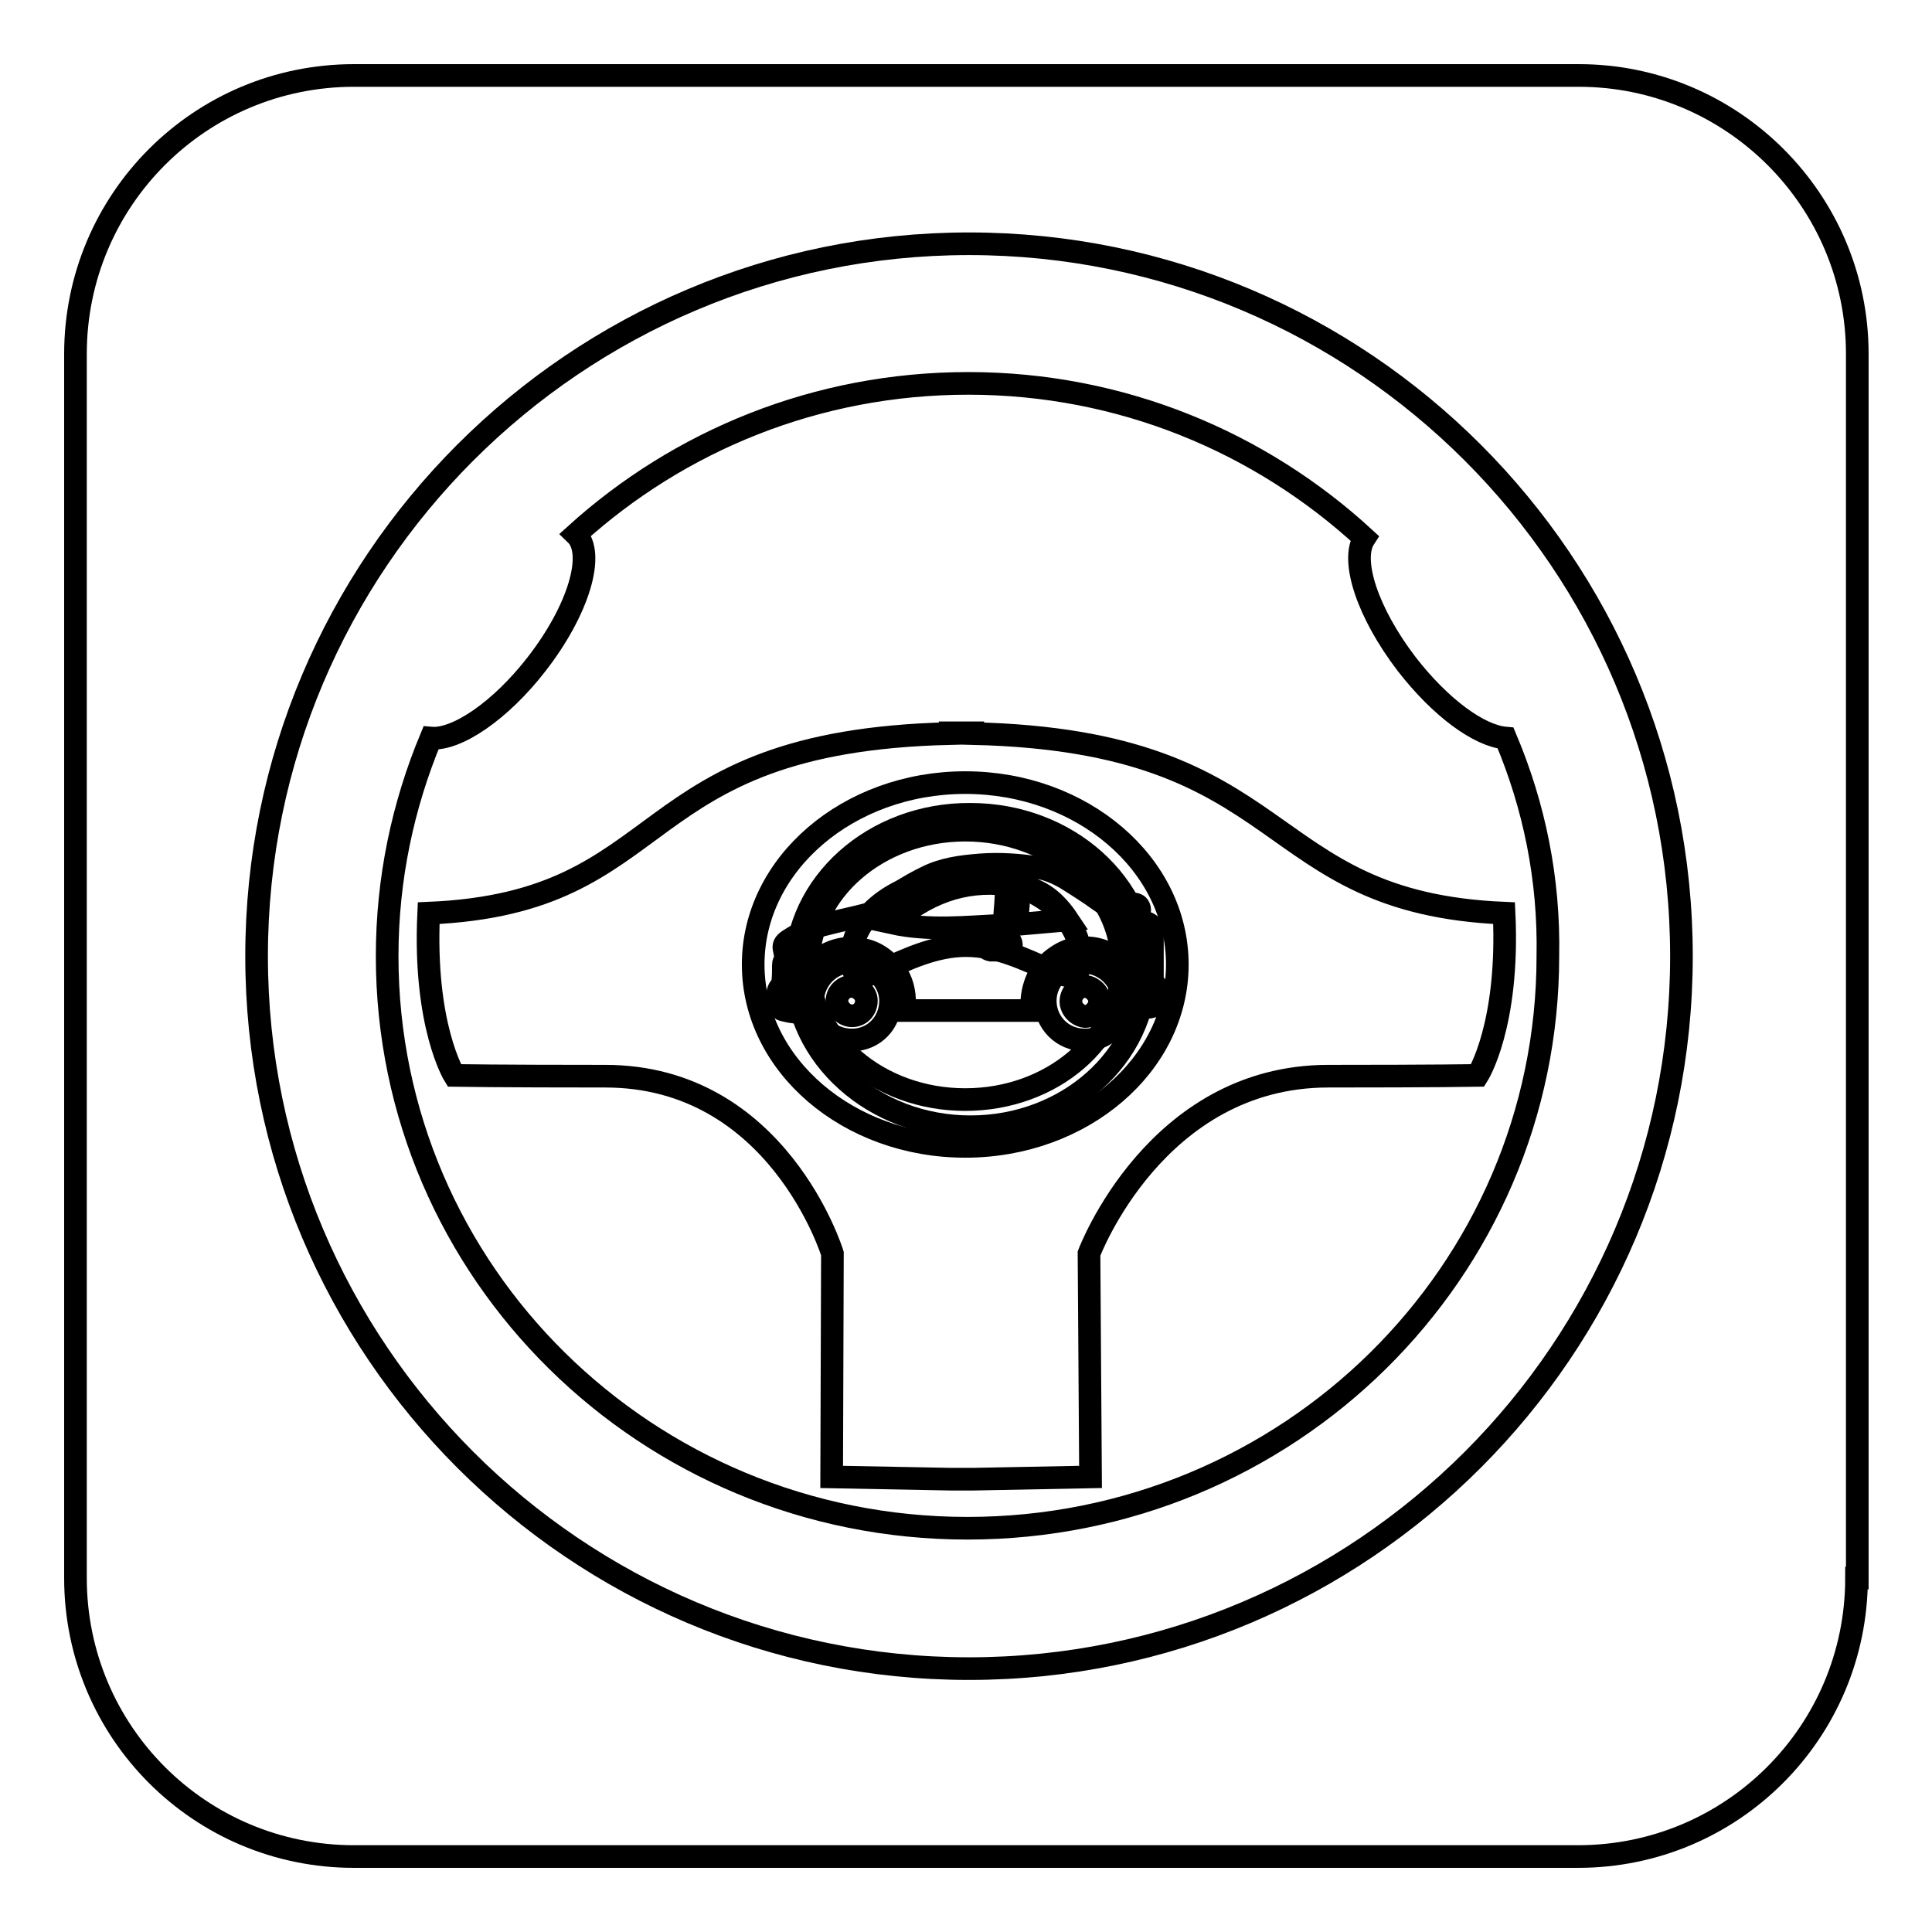 <?xml version="1.0" encoding="utf-8"?>
<!-- Svg Vector Icons : http://www.onlinewebfonts.com/icon -->
<!DOCTYPE svg PUBLIC "-//W3C//DTD SVG 1.1//EN" "http://www.w3.org/Graphics/SVG/1.1/DTD/svg11.dtd">
<svg version="1.1" xmlns="http://www.w3.org/2000/svg" xmlns:xlink="http://www.w3.org/1999/xlink" x="0px" y="0px" viewBox="0 0 256 256" enable-background="new 0 0 256 256" xml:space="preserve">
<g><g><path stroke-width="3" fill-opacity="0" stroke="#000000"  d="M246,209.1c0,20.4-16.5,36.9-36.9,36.9H46.9C26.5,246,10,229.5,10,209.1V46.9C10,26.5,26.5,10,46.9,10h162.3c20.3,0,36.9,16.5,36.9,36.9V209.1z"/><path stroke-width="3" fill-opacity="0" stroke="#000000"  d="M128.4,221.1c-52.1,0-94.4-42.3-94.4-94.4c0-52.1,42.3-94.4,94.4-94.4c52.1,0,94.4,42.3,94.4,94.4C222.8,178.8,180.5,221.1,128.4,221.1L128.4,221.1L128.4,221.1z M199.5,97.8c-3.5-0.3-8.6-4-13.1-9.8c-5.2-6.8-7.5-13.8-5.6-16.7c-13.8-12.7-32.2-20.5-52.5-20.5c-20.1,0-38.3,7.6-52,20c2.6,2.5,0.4,10-5.2,17.2c-4.8,6.2-10.6,10.1-14,9.8c-3.7,8.9-5.8,18.6-5.8,28.9c0,41.9,34.4,75.8,76.9,75.8c42.5,0,76.9-33.9,76.9-75.8C205.3,116.5,203.3,106.8,199.5,97.8L199.5,97.8L199.5,97.8z M176,142.6c-22.9,0-31.7,23.5-31.7,23.5l0.2,29.6L129,196v0l-1.5,0l-1.5,0v0l-15.8-0.3l0.1-29.6c0,0-7.2-23.5-30.1-23.5c-14.3,0-20-0.1-20-0.1s-4.1-6.6-3.4-21.5c33-1.4,26.1-22.8,69.1-23.8v-0.1c0.5,0,1,0,1.5,0c0.5,0,1,0,1.5,0v0.1c43.1,1,37.4,22.4,70.4,23.8c0.7,14.9-3.5,21.5-3.5,21.5S190.3,142.6,176,142.6L176,142.6L176,142.6z M127.9,103.7c-15.5,0-28.1,10.8-28.1,24.1c0,13.3,12.6,24.1,28.1,24.1s28.1-10.8,28.1-24.1C156,114.5,143.4,103.7,127.9,103.7L127.9,103.7L127.9,103.7z M127.9,145.7c-11.5,0-20.8-8-20.8-17.8s9.3-17.9,20.8-17.9c11.5,0,20.8,8,20.8,17.9C148.7,137.7,139.4,145.7,127.9,145.7L127.9,145.7L127.9,145.7z M128,116.2c-8.4,0-15.2,4.8-15.2,10.8c0,6,6.8-1.7,15.2-1.7c8.4,0,15.2,7.7,15.2,1.7C143.2,121.1,136.4,116.2,128,116.2L128,116.2L128,116.2z"/><path stroke-width="3" fill-opacity="0" stroke="#000000"  d="M105.4,128.6c0,11.4,10.4,20.7,23.2,20.7c12.8,0,23.2-9.3,23.2-20.7c0-11.4-10.4-20.7-23.2-20.7C115.8,107.8,105.4,117.1,105.4,128.6z"/><path stroke-width="3" fill-opacity="0" stroke="#000000"  d="M150.1,121.6c0.5,0.2,1,0.4,1.4,0.5c1.1,0.4,1.2,0.5,1.2,1.7c0,0.2,0,0.3,0,0.5c-0.7,0-1.3,0-2,0c-0.6,0-0.9,0.3-0.9,0.7c0,0.5,0.4,0.8,0.9,0.8c0.7,0,1.3,0,2,0v2.6c0,0.4,0,0.9,0,1.3c0,0.3,0.1,0.5,0.3,0.7c0.2,0.2,0.3,0.6,0.5,0.9c0,0.1,0,0.3,0,0.5c0.1,1.3-0.5,1.6-1.5,1.7c-0.4,0-0.8,0.1-1.2,0.1c0.2-2.5-0.6-4.6-2.5-6.3c-1.4-1.2-3-1.8-4.8-1.7c-1.4,0-2.6,0.5-3.7,1.3c-1.1,0.8-2,1.8-2.5,3.1c-0.5,1.3-0.7,2.6-0.5,3.9h-17c0.3-2.8-0.5-5.1-2.7-6.8c-1.5-1.2-3.3-1.6-5.2-1.4c-3.4,0.4-6.9,3.7-6.1,8.5c-0.7-0.1-1.4-0.2-2.1-0.4c-0.1,0-0.3-0.2-0.4-0.3c-0.5-0.6-0.4-2.2,0.1-2.7c0.1-0.1,0.3-0.4,0.3-0.6c0.1-0.7,0.1-1.5,0.1-2.3c0-0.4,0.1-0.6,0.5-0.6c0.5,0,1-0.2,1.5-0.3c0.5-0.1,0.8-0.5,0.7-0.9c-0.1-0.4-0.5-0.7-1-0.6c-0.5,0.1-1.1,0.2-1.6,0.3c-0.1-0.5,0-0.8,0.6-1.2c1.5-1,3.1-1.7,4.8-2.1c1.9-0.5,3.9-0.9,5.8-1.4c0.2,0,0.4-0.1,0.6-0.3c2.2-1.8,4.6-3.4,7.1-4.6c2.2-1.1,4.6-1.4,7.1-1.6c2.6-0.2,5.3,0,7.8,0.4c1.2,0.2,2.3,0.7,3.4,1.3c1.6,1,3.2,2,4.7,3.1c0.8,0.6,1.7,0.8,2.7,0.6c0.5-0.1,0.9-0.1,1.4-0.2c0.6-0.1,1,0.1,1.1,0.6c0.1,0.5-0.2,0.9-0.8,1C150.3,121.4,150.2,121.4,150.1,121.6C150.1,121.5,150.1,121.5,150.1,121.6L150.1,121.6z M133.4,117.2c-5.9-0.7-10.8,1.3-15.2,5.1c5,1.1,9.9,0.5,14.8,0.3C133.2,120.7,133.3,119,133.4,117.2L133.4,117.2z M135.1,117.4c-0.1,1.7-0.2,3.3-0.4,5.1c2.3-0.2,4.5-0.4,6.8-0.6C139.9,119.5,137.9,117.8,135.1,117.4L135.1,117.4z M132.3,125.9L132.3,125.9h0.9c0,0,0.1,0,0.1,0c0.5-0.1,0.8-0.4,0.7-0.8c0-0.4-0.4-0.7-0.8-0.7c-0.6,0-1.3,0-1.9,0c-0.5,0-0.8,0.3-0.8,0.7s0.3,0.7,0.8,0.8C131.7,125.9,132,125.9,132.3,125.9L132.3,125.9z"/><path stroke-width="3" fill-opacity="0" stroke="#000000"  d="M132.3,125.9"/><path stroke-width="3" fill-opacity="0" stroke="#000000"  d="M143.7,137.8c-2.9,0-5.2-2.3-5.2-5.2c0-2.8,2.3-5.1,5.1-5.1s5.1,2.3,5.2,4.9C149,135.5,146.5,137.9,143.7,137.8L143.7,137.8z M145.7,132.7c0-1-0.9-1.9-1.9-2c-1,0-1.9,0.9-1.9,2c0,1,0.9,1.9,1.9,2C144.7,134.7,145.7,133.7,145.7,132.7L145.7,132.7z"/><path stroke-width="3" fill-opacity="0" stroke="#000000"  d="M107.7,132.6c0-2.7,2.3-5.1,4.9-5.1c3-0.1,5.4,2.4,5.4,5.1c0,2.9-2.2,5.2-5.1,5.2C109.9,137.8,107.7,135.6,107.7,132.6L107.7,132.6z M112.8,130.7c-1,0-1.9,0.9-1.9,1.9c0,1,0.9,2,2,2c1.1,0,1.9-0.9,1.9-2C114.8,131.6,113.8,130.7,112.8,130.7L112.8,130.7z"/></g></g>
</svg>
